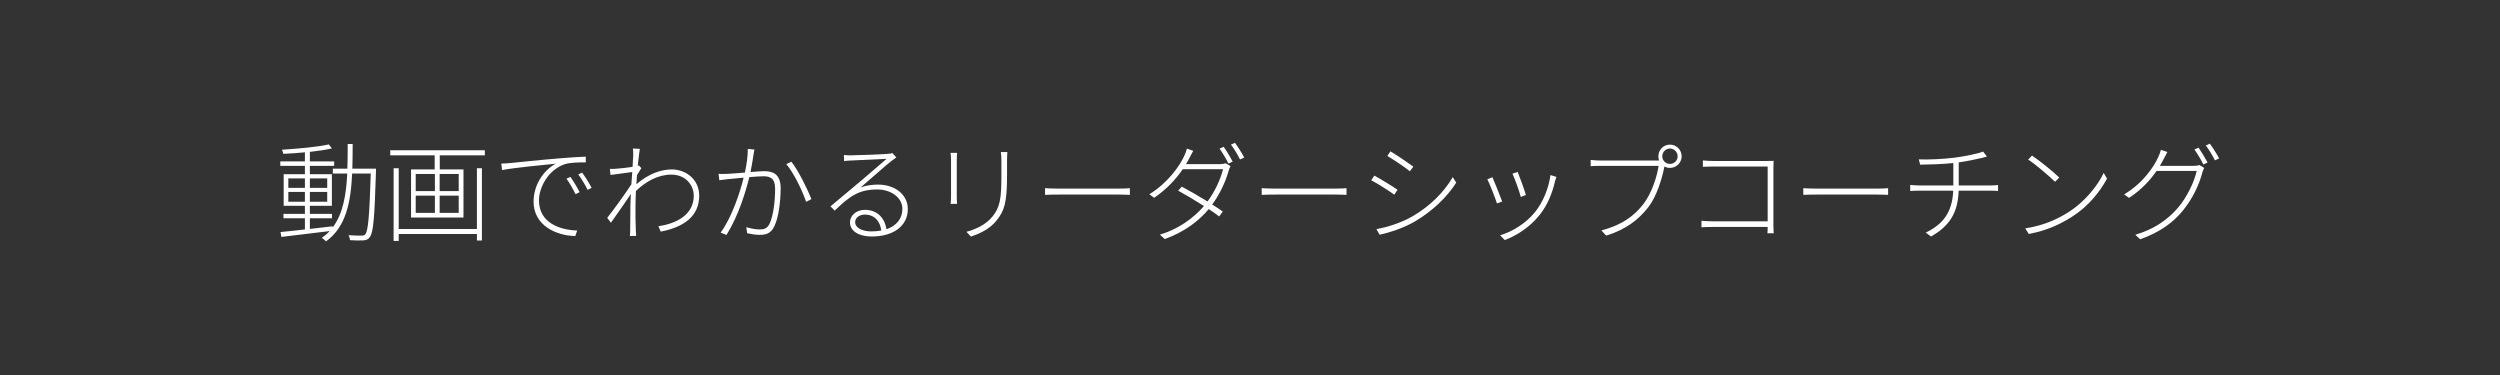 <?xml version="1.0" encoding="UTF-8"?>
<svg xmlns="http://www.w3.org/2000/svg" xmlns:xlink="http://www.w3.org/1999/xlink" width="2000" zoomAndPan="magnify" viewBox="0 0 1500 225" height="300" preserveAspectRatio="xMidYMid meet" version="1.0">
  <rect x="0" y="0" width="1500" height="225" fill="#333333" stroke="none"/>
  <defs>
    <g></g>
  </defs>
  <g fill="#ffffff" fill-opacity="1">
    <g transform="translate(165.067, 139.875)">
      <g>
        <path d="M 7.93 -18.848 L 7.93 -24.699 L 17.875 -24.699 L 17.875 -18.848 Z M 7.93 -32.824 L 17.875 -32.824 L 17.875 -27.168 L 7.93 -27.168 Z M 31.262 -32.824 L 31.262 -27.168 L 20.863 -27.168 L 20.863 -32.824 Z M 31.262 -18.848 L 20.863 -18.848 L 20.863 -24.699 L 31.262 -24.699 Z M 60.512 -38.672 L 46.34 -38.672 C 46.473 -43.48 46.535 -48.422 46.535 -53.492 L 43.547 -53.492 C 43.547 -48.422 43.547 -43.48 43.352 -38.672 L 34.641 -38.672 L 34.641 -35.746 L 43.285 -35.746 C 42.637 -22.941 40.75 -11.57 34.512 -3.379 L 34.512 -4.094 C 29.961 -3.574 25.281 -2.988 20.863 -2.535 L 20.863 -8.906 L 34.121 -8.906 L 34.121 -11.57 L 20.863 -11.57 L 20.863 -16.379 L 34.059 -16.379 L 34.059 -35.355 L 20.863 -35.355 L 20.863 -40.363 L 35.422 -40.363 L 35.422 -43.027 L 20.863 -43.027 L 20.863 -48.746 C 25.867 -49.332 30.547 -49.98 34.059 -50.824 L 32.238 -53.23 C 25.738 -51.734 13.648 -50.633 4.094 -50.047 C 4.418 -49.395 4.809 -48.293 4.941 -47.578 C 8.969 -47.77 13.52 -48.031 17.875 -48.484 L 17.875 -43.027 L 3.121 -43.027 L 3.121 -40.363 L 17.875 -40.363 L 17.875 -35.355 L 5.133 -35.355 L 5.133 -16.379 L 17.875 -16.379 L 17.875 -11.57 L 5.004 -11.57 L 5.004 -8.906 L 17.875 -8.906 L 17.875 -2.211 C 12.348 -1.559 7.215 -1.039 3.25 -0.648 L 3.77 2.273 C 11.438 1.363 22.293 0.066 32.758 -1.234 C 31.395 0.262 29.77 1.625 28.012 2.859 C 28.859 3.316 30.027 4.289 30.547 4.941 C 42.508 -3.641 45.43 -18.457 46.211 -35.746 L 57.391 -35.746 C 56.609 -10.398 55.832 -1.43 54.141 0.648 C 53.555 1.363 52.973 1.496 51.801 1.496 C 50.566 1.496 47.445 1.496 44.066 1.234 C 44.523 2.078 44.91 3.379 44.977 4.227 C 47.965 4.418 51.086 4.484 52.777 4.355 C 54.66 4.227 55.832 3.836 56.805 2.406 C 58.949 -0.262 59.664 -9.098 60.512 -36.852 Z M 60.512 -38.672 "></path>
      </g>
    </g>
  </g>
  <g fill="#ffffff" fill-opacity="1">
    <g transform="translate(230.06, 139.875)">
      <g>
        <path d="M 56.09 -2.469 L 9.164 -2.469 L 9.164 -38.934 L 6.109 -38.934 L 6.109 4.68 L 9.164 4.68 L 9.164 0.52 L 56.09 0.52 L 56.09 4.418 L 59.082 4.418 L 59.082 -38.934 L 56.09 -38.934 Z M 45.172 -25.219 L 33.73 -25.219 L 33.73 -35.488 L 45.172 -35.488 Z M 45.172 -12.152 L 33.73 -12.152 L 33.73 -22.488 L 45.172 -22.488 Z M 19.367 -22.488 L 30.871 -22.488 L 30.871 -12.152 L 19.367 -12.152 Z M 19.367 -35.488 L 30.871 -35.488 L 30.871 -25.219 L 19.367 -25.219 Z M 4.094 -49.723 L 4.094 -46.668 L 30.742 -46.668 L 30.742 -38.219 L 16.574 -38.219 L 16.574 -9.359 L 48.031 -9.359 L 48.031 -38.219 L 33.797 -38.219 L 33.797 -46.668 L 60.836 -46.668 L 60.836 -49.723 Z M 4.094 -49.723 "></path>
      </g>
    </g>
  </g>
  <g fill="#ffffff" fill-opacity="1">
    <g transform="translate(295.052, 139.875)">
      <g>
        <path d="M 47.188 -33.73 L 44.848 -32.691 C 46.73 -30.027 48.875 -26.258 50.242 -23.398 L 52.711 -24.566 C 51.215 -27.621 48.68 -31.652 47.188 -33.73 Z M 54.207 -36.332 L 51.93 -35.227 C 53.879 -32.562 56.09 -28.922 57.52 -25.934 L 59.926 -27.168 C 58.367 -30.223 55.766 -34.254 54.207 -36.332 Z M 5.719 -41.727 L 6.176 -37.828 C 12.867 -39.191 32.758 -41.078 38.41 -41.66 C 31.586 -38.086 25.09 -29.379 25.09 -18.914 C 25.09 -4.289 39.129 1.559 50.109 1.754 L 51.281 -1.559 C 41.141 -1.887 28.336 -5.914 28.336 -19.695 C 28.336 -27.297 33.73 -37.891 43.742 -41.336 C 46.926 -42.375 52.582 -42.508 56.414 -42.441 L 56.414 -45.887 C 52.258 -45.758 46.863 -45.367 39.582 -44.781 C 27.688 -43.805 14.625 -42.375 11.18 -42.051 C 9.879 -41.922 8.188 -41.793 5.719 -41.727 Z M 5.719 -41.727 "></path>
      </g>
    </g>
  </g>
  <g fill="#ffffff" fill-opacity="1">
    <g transform="translate(360.044, 139.875)">
      <g>
        <path d="M 23.27 -40.621 L 22.617 -40.426 C 23.137 -45.301 23.594 -49.137 23.852 -50.566 L 19.695 -50.762 C 19.887 -49.332 19.887 -47.836 19.887 -46.602 C 19.887 -45.887 19.695 -43.223 19.5 -39.777 C 15.922 -39.191 11.438 -38.738 9.293 -38.605 C 8.188 -38.543 7.086 -38.477 5.914 -38.543 L 6.238 -34.902 C 10.527 -35.488 16.508 -36.266 19.305 -36.656 C 19.109 -34.316 18.98 -31.781 18.785 -29.312 C 15.73 -24.504 7.863 -13.648 4.289 -9.164 L 6.5 -6.238 C 10.203 -11.438 15.145 -18.457 18.457 -23.465 C 18.328 -20.668 18.199 -18.262 18.199 -16.832 C 18.133 -10.336 18.133 -7.734 18.07 -1.559 C 18.07 -0.52 18.004 1.039 17.875 1.691 L 21.645 1.691 L 21.449 -1.625 C 21.188 -7.215 21.254 -10.27 21.254 -16.508 C 21.254 -19.109 21.383 -22.098 21.512 -25.281 C 27.492 -31.066 34.902 -35.098 42.637 -35.098 C 52.449 -35.098 56.219 -27.559 56.219 -22.617 C 56.285 -10.918 45.625 -5.656 34.969 -4.16 L 36.398 -0.91 C 49.332 -3.379 59.602 -9.621 59.469 -22.555 C 59.469 -32.301 51.41 -38.219 43.027 -38.219 C 36.789 -38.219 29.184 -35.746 21.773 -29.312 C 21.902 -31.133 22.035 -33.016 22.164 -34.836 C 23.008 -36.266 24.047 -37.828 24.762 -38.996 Z M 23.27 -40.621 "></path>
      </g>
    </g>
  </g>
  <g fill="#ffffff" fill-opacity="1">
    <g transform="translate(425.036, 139.875)">
      <g>
        <path d="M 23.656 -50.5 C 23.656 -46.016 22.879 -40.75 21.902 -36.332 C 17.613 -36.008 13.391 -35.617 11.18 -35.551 C 9.359 -35.488 7.996 -35.488 6.109 -35.551 L 6.566 -31.719 C 8.059 -31.977 10.27 -32.172 11.504 -32.367 C 13.453 -32.496 17.223 -32.887 21.125 -33.277 C 19.172 -24.957 14.039 -9.293 7.344 -0.324 L 10.855 1.105 C 18.133 -10.66 22.293 -24.504 24.566 -33.602 C 27.949 -33.863 31.066 -34.121 32.953 -34.121 C 37.047 -34.121 40.035 -32.953 40.035 -26.648 C 40.035 -19.305 38.996 -10.594 36.789 -5.785 C 35.293 -2.602 33.148 -2.211 30.676 -2.211 C 28.859 -2.211 25.609 -2.664 22.75 -3.574 L 23.27 0.066 C 25.219 0.52 28.336 1.039 30.742 1.039 C 34.578 1.039 37.504 0.195 39.516 -4.031 C 42.184 -9.293 43.352 -19.367 43.352 -27.039 C 43.352 -35.422 38.672 -37.176 33.539 -37.176 C 31.914 -37.176 28.727 -36.918 25.281 -36.656 C 26.129 -40.75 26.844 -45.496 27.102 -47.25 C 27.297 -48.293 27.492 -49.266 27.621 -50.176 Z M 46.73 -41.402 C 51.215 -36.266 56.547 -25.09 58.625 -18.785 L 61.809 -20.41 C 59.535 -26.258 53.816 -37.891 49.785 -42.832 Z M 46.73 -41.402 "></path>
      </g>
    </g>
  </g>
  <g fill="#ffffff" fill-opacity="1">
    <g transform="translate(490.029, 139.875)">
      <g>
        <path d="M 32.758 -1.039 C 27.363 -1.039 23.074 -3.121 23.074 -6.629 C 23.074 -9.23 25.609 -11.113 28.859 -11.113 C 34.641 -11.113 38.023 -7.215 38.738 -1.559 C 36.918 -1.234 34.902 -1.039 32.758 -1.039 Z M 45.43 -48.031 C 44.848 -47.836 44.262 -47.707 42.832 -47.578 C 39.582 -47.25 23.398 -46.668 20.148 -46.668 C 19.172 -46.668 17.547 -46.73 16.312 -46.863 L 16.445 -43.223 C 17.68 -43.418 18.914 -43.48 20.148 -43.547 C 23.465 -43.676 38.41 -44.391 41.922 -44.586 C 38.605 -41.727 29.832 -34.121 26.258 -31.133 C 22.555 -28.012 14.039 -20.93 8.254 -16.055 L 10.789 -13.52 C 19.695 -22.098 25.219 -26.191 36.266 -26.191 C 44.848 -26.191 51.41 -21.125 51.41 -14.559 C 51.41 -8.516 47.707 -4.355 41.855 -2.34 C 41.012 -8.32 36.918 -13.973 28.922 -13.973 C 23.465 -13.973 19.953 -10.336 19.953 -6.434 C 19.953 -1.754 24.438 2.016 33.148 2.016 C 45.625 2.016 54.66 -4.031 54.66 -14.492 C 54.66 -22.812 47.316 -29.117 36.789 -29.117 C 33.406 -29.117 29.832 -28.664 26.387 -27.43 C 31.914 -32.109 41.66 -40.883 44.652 -43.156 C 45.496 -43.805 46.797 -44.715 47.77 -45.43 Z M 45.43 -48.031 "></path>
      </g>
    </g>
  </g>
  <g fill="#ffffff" fill-opacity="1">
    <g transform="translate(555.021, 139.875)">
      <g>
        <path d="M 15.34 -48.16 C 15.535 -47.055 15.598 -44.781 15.598 -43.676 L 15.598 -22.098 C 15.598 -20.277 15.469 -18.457 15.34 -17.547 L 19.238 -17.547 C 19.109 -18.523 19.043 -20.41 19.043 -22.098 L 19.043 -43.676 C 19.043 -44.91 19.109 -47.055 19.238 -48.16 Z M 45.496 -48.617 C 45.691 -47.188 45.82 -45.43 45.82 -43.547 L 45.82 -34.449 C 45.82 -20.93 45.043 -15.402 40.297 -9.75 C 36.266 -4.941 30.484 -2.34 24.828 -0.781 L 27.559 2.078 C 32.301 0.453 38.672 -2.211 42.832 -7.473 C 47.445 -13.195 49.203 -17.809 49.203 -34.383 L 49.203 -43.547 C 49.203 -45.43 49.266 -47.188 49.395 -48.617 Z M 45.496 -48.617 "></path>
      </g>
    </g>
  </g>
  <g fill="#ffffff" fill-opacity="1">
    <g transform="translate(620.013, 139.875)">
      <g>
        <path d="M 7.02 -22.941 C 8.773 -23.074 11.699 -23.137 15.273 -23.137 L 51.348 -23.137 C 54.336 -23.137 56.742 -23.008 57.91 -22.941 L 57.91 -26.973 C 56.609 -26.844 54.66 -26.715 51.281 -26.715 L 15.273 -26.715 C 11.438 -26.715 8.711 -26.844 7.02 -26.973 Z M 7.02 -22.941 "></path>
      </g>
    </g>
  </g>
  <g fill="#ffffff" fill-opacity="1">
    <g transform="translate(685.005, 139.875)">
      <g>
        <path d="M 26.582 -41.402 C 27.43 -42.766 28.145 -44.066 28.727 -45.238 C 29.312 -46.34 30.156 -48.031 30.938 -49.395 L 27.102 -50.695 C 26.844 -49.332 26.062 -47.383 25.609 -46.473 C 22.879 -40.363 15.73 -30.156 4.613 -23.332 L 7.473 -21.188 C 15.145 -26.387 20.797 -32.691 24.633 -38.348 L 48.812 -38.348 C 47.383 -32.496 44 -25.023 39.516 -18.98 C 34.059 -22.359 27.949 -25.867 24.047 -27.883 L 21.902 -25.477 C 25.738 -23.398 31.914 -19.758 37.371 -16.25 C 31.328 -9.164 21.969 -2.34 10.918 0.91 L 13.844 3.574 C 25.996 -0.844 34.512 -7.539 40.23 -14.43 C 42.766 -12.805 44.91 -11.242 46.473 -10.008 L 48.68 -12.934 C 47.055 -14.105 44.848 -15.598 42.312 -17.16 C 47.055 -23.656 50.5 -31.262 52.191 -37.438 C 52.387 -38.152 52.906 -39.516 53.297 -40.23 L 50.371 -41.922 C 49.59 -41.598 48.551 -41.402 46.992 -41.402 Z M 46.73 -50.695 C 48.484 -48.293 50.824 -44.328 52.062 -41.727 L 54.598 -42.898 C 53.164 -45.691 50.824 -49.527 49.203 -51.801 Z M 53.555 -53.102 C 55.441 -50.695 57.586 -47.055 59.016 -44.195 L 61.551 -45.367 C 60.25 -47.836 57.715 -51.867 55.961 -54.207 Z M 53.555 -53.102 "></path>
      </g>
    </g>
  </g>
  <g fill="#ffffff" fill-opacity="1">
    <g transform="translate(749.997, 139.875)">
      <g>
        <path d="M 7.02 -22.941 C 8.773 -23.074 11.699 -23.137 15.273 -23.137 L 51.348 -23.137 C 54.336 -23.137 56.742 -23.008 57.91 -22.941 L 57.91 -26.973 C 56.609 -26.844 54.66 -26.715 51.281 -26.715 L 15.273 -26.715 C 11.438 -26.715 8.711 -26.844 7.02 -26.973 Z M 7.02 -22.941 "></path>
      </g>
    </g>
  </g>
  <g fill="#ffffff" fill-opacity="1">
    <g transform="translate(814.99, 139.875)">
      <g>
        <path d="M 19.238 -49.07 L 17.418 -46.277 C 20.93 -44.262 28.145 -39.387 30.938 -37.113 L 33.016 -39.906 C 30.484 -41.793 22.812 -46.992 19.238 -49.07 Z M 10.855 -2.406 L 12.805 0.977 C 18.98 -0.391 27.688 -3.25 34.188 -7.148 C 44.457 -13.195 53.297 -21.707 58.754 -30.289 L 56.676 -33.602 C 51.348 -24.504 43.09 -16.25 32.496 -10.074 C 26.191 -6.434 17.938 -3.641 10.855 -2.406 Z M 9.621 -34.512 L 7.734 -31.719 C 11.438 -29.832 18.652 -25.219 21.578 -23.074 L 23.527 -25.996 C 20.992 -27.816 13.129 -32.629 9.621 -34.512 Z M 9.621 -34.512 "></path>
      </g>
    </g>
  </g>
  <g fill="#ffffff" fill-opacity="1">
    <g transform="translate(879.982, 139.875)">
      <g>
        <path d="M 30.613 -36.723 L 27.492 -35.684 C 28.727 -33.082 31.848 -24.566 32.496 -21.707 L 35.551 -22.879 C 34.836 -25.609 31.652 -34.188 30.613 -36.723 Z M 50.305 -34.836 C 49.137 -26.453 45.691 -18.395 41.012 -12.609 C 35.617 -5.98 27.816 -1.039 20.082 1.301 L 22.879 4.16 C 29.898 1.496 37.762 -3.379 43.742 -10.855 C 48.551 -16.832 51.41 -23.918 53.102 -31.457 C 53.297 -32.043 53.555 -32.887 53.879 -33.73 Z M 15.469 -33.539 L 12.414 -32.301 C 13.52 -30.352 17.16 -21.188 18.199 -17.809 L 21.32 -18.98 C 20.082 -22.293 16.574 -31.133 15.469 -33.539 Z M 15.469 -33.539 "></path>
      </g>
    </g>
  </g>
  <g fill="#ffffff" fill-opacity="1">
    <g transform="translate(944.974, 139.875)">
      <g>
        <path d="M 57 -41.531 C 54.465 -41.531 52.387 -43.547 52.387 -46.082 C 52.387 -48.617 54.465 -50.762 57 -50.762 C 59.535 -50.762 61.617 -48.617 61.617 -46.082 C 61.617 -43.547 59.535 -41.531 57 -41.531 Z M 15.207 -43.547 C 13.062 -43.547 11.113 -43.742 9.426 -43.938 L 9.426 -40.168 C 11.113 -40.297 12.805 -40.363 15.145 -40.363 L 50.176 -40.363 C 49.266 -33.73 45.887 -23.723 41.141 -17.547 C 35.551 -10.336 28.273 -4.875 15.859 -1.625 L 18.719 1.496 C 30.809 -2.273 38.023 -7.996 44 -15.535 C 48.941 -21.902 52.258 -32.562 53.621 -39.711 L 53.688 -39.973 C 54.66 -39.453 55.766 -39.129 57 -39.129 C 60.836 -39.129 64.02 -42.246 64.02 -46.082 C 64.02 -49.98 60.836 -53.102 57 -53.102 C 53.102 -53.102 50.047 -49.98 50.047 -46.082 C 50.047 -45.172 50.176 -44.328 50.5 -43.547 C 50.109 -43.547 49.656 -43.547 49.266 -43.547 Z M 15.207 -43.547 "></path>
      </g>
    </g>
  </g>
  <g fill="#ffffff" fill-opacity="1">
    <g transform="translate(1009.967, 139.875)">
      <g>
        <path d="M 54.27 0.066 C 54.207 -0.391 54.074 -3.055 54.074 -5.395 L 54.074 -38.934 C 54.074 -40.168 54.141 -41.988 54.207 -43.352 C 52.777 -43.285 51.281 -43.285 49.852 -43.285 L 18.328 -43.285 C 16.312 -43.285 13.777 -43.418 11.766 -43.613 L 11.766 -39.777 C 13.129 -39.844 16.184 -39.973 18.395 -39.973 L 50.633 -39.973 L 50.633 -7.086 L 17.613 -7.086 C 15.016 -7.086 12.285 -7.281 10.918 -7.41 L 10.918 -3.508 C 12.414 -3.641 14.949 -3.703 17.68 -3.703 L 50.633 -3.703 C 50.633 -1.887 50.566 -0.324 50.5 0.066 Z M 54.27 0.066 "></path>
      </g>
    </g>
  </g>
  <g fill="#ffffff" fill-opacity="1">
    <g transform="translate(1074.959, 139.875)">
      <g>
        <path d="M 7.02 -22.941 C 8.773 -23.074 11.699 -23.137 15.273 -23.137 L 51.348 -23.137 C 54.336 -23.137 56.742 -23.008 57.91 -22.941 L 57.91 -26.973 C 56.609 -26.844 54.66 -26.715 51.281 -26.715 L 15.273 -26.715 C 11.438 -26.715 8.711 -26.844 7.02 -26.973 Z M 7.02 -22.941 "></path>
      </g>
    </g>
  </g>
  <g fill="#ffffff" fill-opacity="1">
    <g transform="translate(1139.951, 139.875)">
      <g>
        <path d="M 35.293 -28.598 L 35.293 -42.441 C 40.363 -43.156 46.082 -44.391 49.395 -45.172 C 50.242 -45.43 51.215 -45.691 52.191 -45.953 L 49.918 -48.941 C 46.797 -47.641 38.477 -46.016 33.016 -45.301 C 25.996 -44.391 16.184 -44 11.309 -44.262 L 12.152 -41.078 C 17.547 -41.141 25.219 -41.336 32.043 -42.051 L 32.043 -28.598 L 11.699 -28.598 C 9.75 -28.598 7.41 -28.793 6.176 -28.922 L 6.176 -25.281 C 7.668 -25.414 9.684 -25.477 11.828 -25.477 L 31.977 -25.477 C 31.457 -12.543 25.805 -5.199 15.469 -0.324 L 18.652 2.016 C 29.961 -4.355 34.836 -12.414 35.227 -25.477 L 54.27 -25.477 C 55.766 -25.477 57.652 -25.414 58.887 -25.281 L 58.887 -28.859 C 57.586 -28.727 55.57 -28.598 54.141 -28.598 Z M 35.293 -28.598 "></path>
      </g>
    </g>
  </g>
  <g fill="#ffffff" fill-opacity="1">
    <g transform="translate(1204.943, 139.875)">
      <g>
        <path d="M 14.234 -46.535 L 11.961 -44.133 C 16.832 -40.945 24.828 -33.992 28.078 -30.809 L 30.613 -33.344 C 27.168 -36.723 18.848 -43.48 14.234 -46.535 Z M 10.203 -2.859 L 12.348 0.52 C 24.18 -1.754 32.301 -5.98 38.738 -10.141 C 48.227 -16.25 55.117 -25.023 59.277 -32.691 L 57.262 -36.137 C 53.75 -28.531 46.145 -19.109 36.789 -13 C 30.676 -9.035 22.164 -4.68 10.203 -2.859 Z M 10.203 -2.859 "></path>
      </g>
    </g>
  </g>
  <g fill="#ffffff" fill-opacity="1">
    <g transform="translate(1269.936, 139.875)">
      <g>
        <path d="M 25.996 -40.363 C 26.844 -41.793 27.621 -43.156 28.273 -44.457 C 28.859 -45.625 29.703 -47.316 30.484 -48.68 L 26.582 -49.98 C 26.324 -48.68 25.543 -46.73 25.09 -45.82 C 22.488 -39.844 15.664 -29.77 4.551 -23.27 L 7.473 -21.125 C 14.949 -25.996 20.277 -31.914 23.984 -37.309 L 48.098 -37.309 C 46.602 -30.742 42.441 -21.902 37.047 -15.469 C 31.004 -8.254 22.359 -2.211 11.242 0.977 L 14.168 3.703 C 26.324 -0.648 34.121 -6.566 39.844 -13.582 C 45.562 -20.539 49.723 -29.379 51.477 -36.398 C 51.672 -37.047 52.191 -38.41 52.582 -39.129 L 49.656 -40.883 C 48.875 -40.492 47.836 -40.363 46.277 -40.363 Z M 46.73 -50.176 C 48.484 -47.707 50.824 -43.805 52.062 -41.207 L 54.598 -42.375 C 53.164 -45.105 50.824 -48.941 49.203 -51.281 Z M 53.555 -52.582 C 55.441 -50.176 57.586 -46.535 59.016 -43.676 L 61.551 -44.848 C 60.25 -47.316 57.715 -51.348 55.961 -53.688 Z M 53.555 -52.582 "></path>
      </g>
    </g>
  </g>
</svg>

